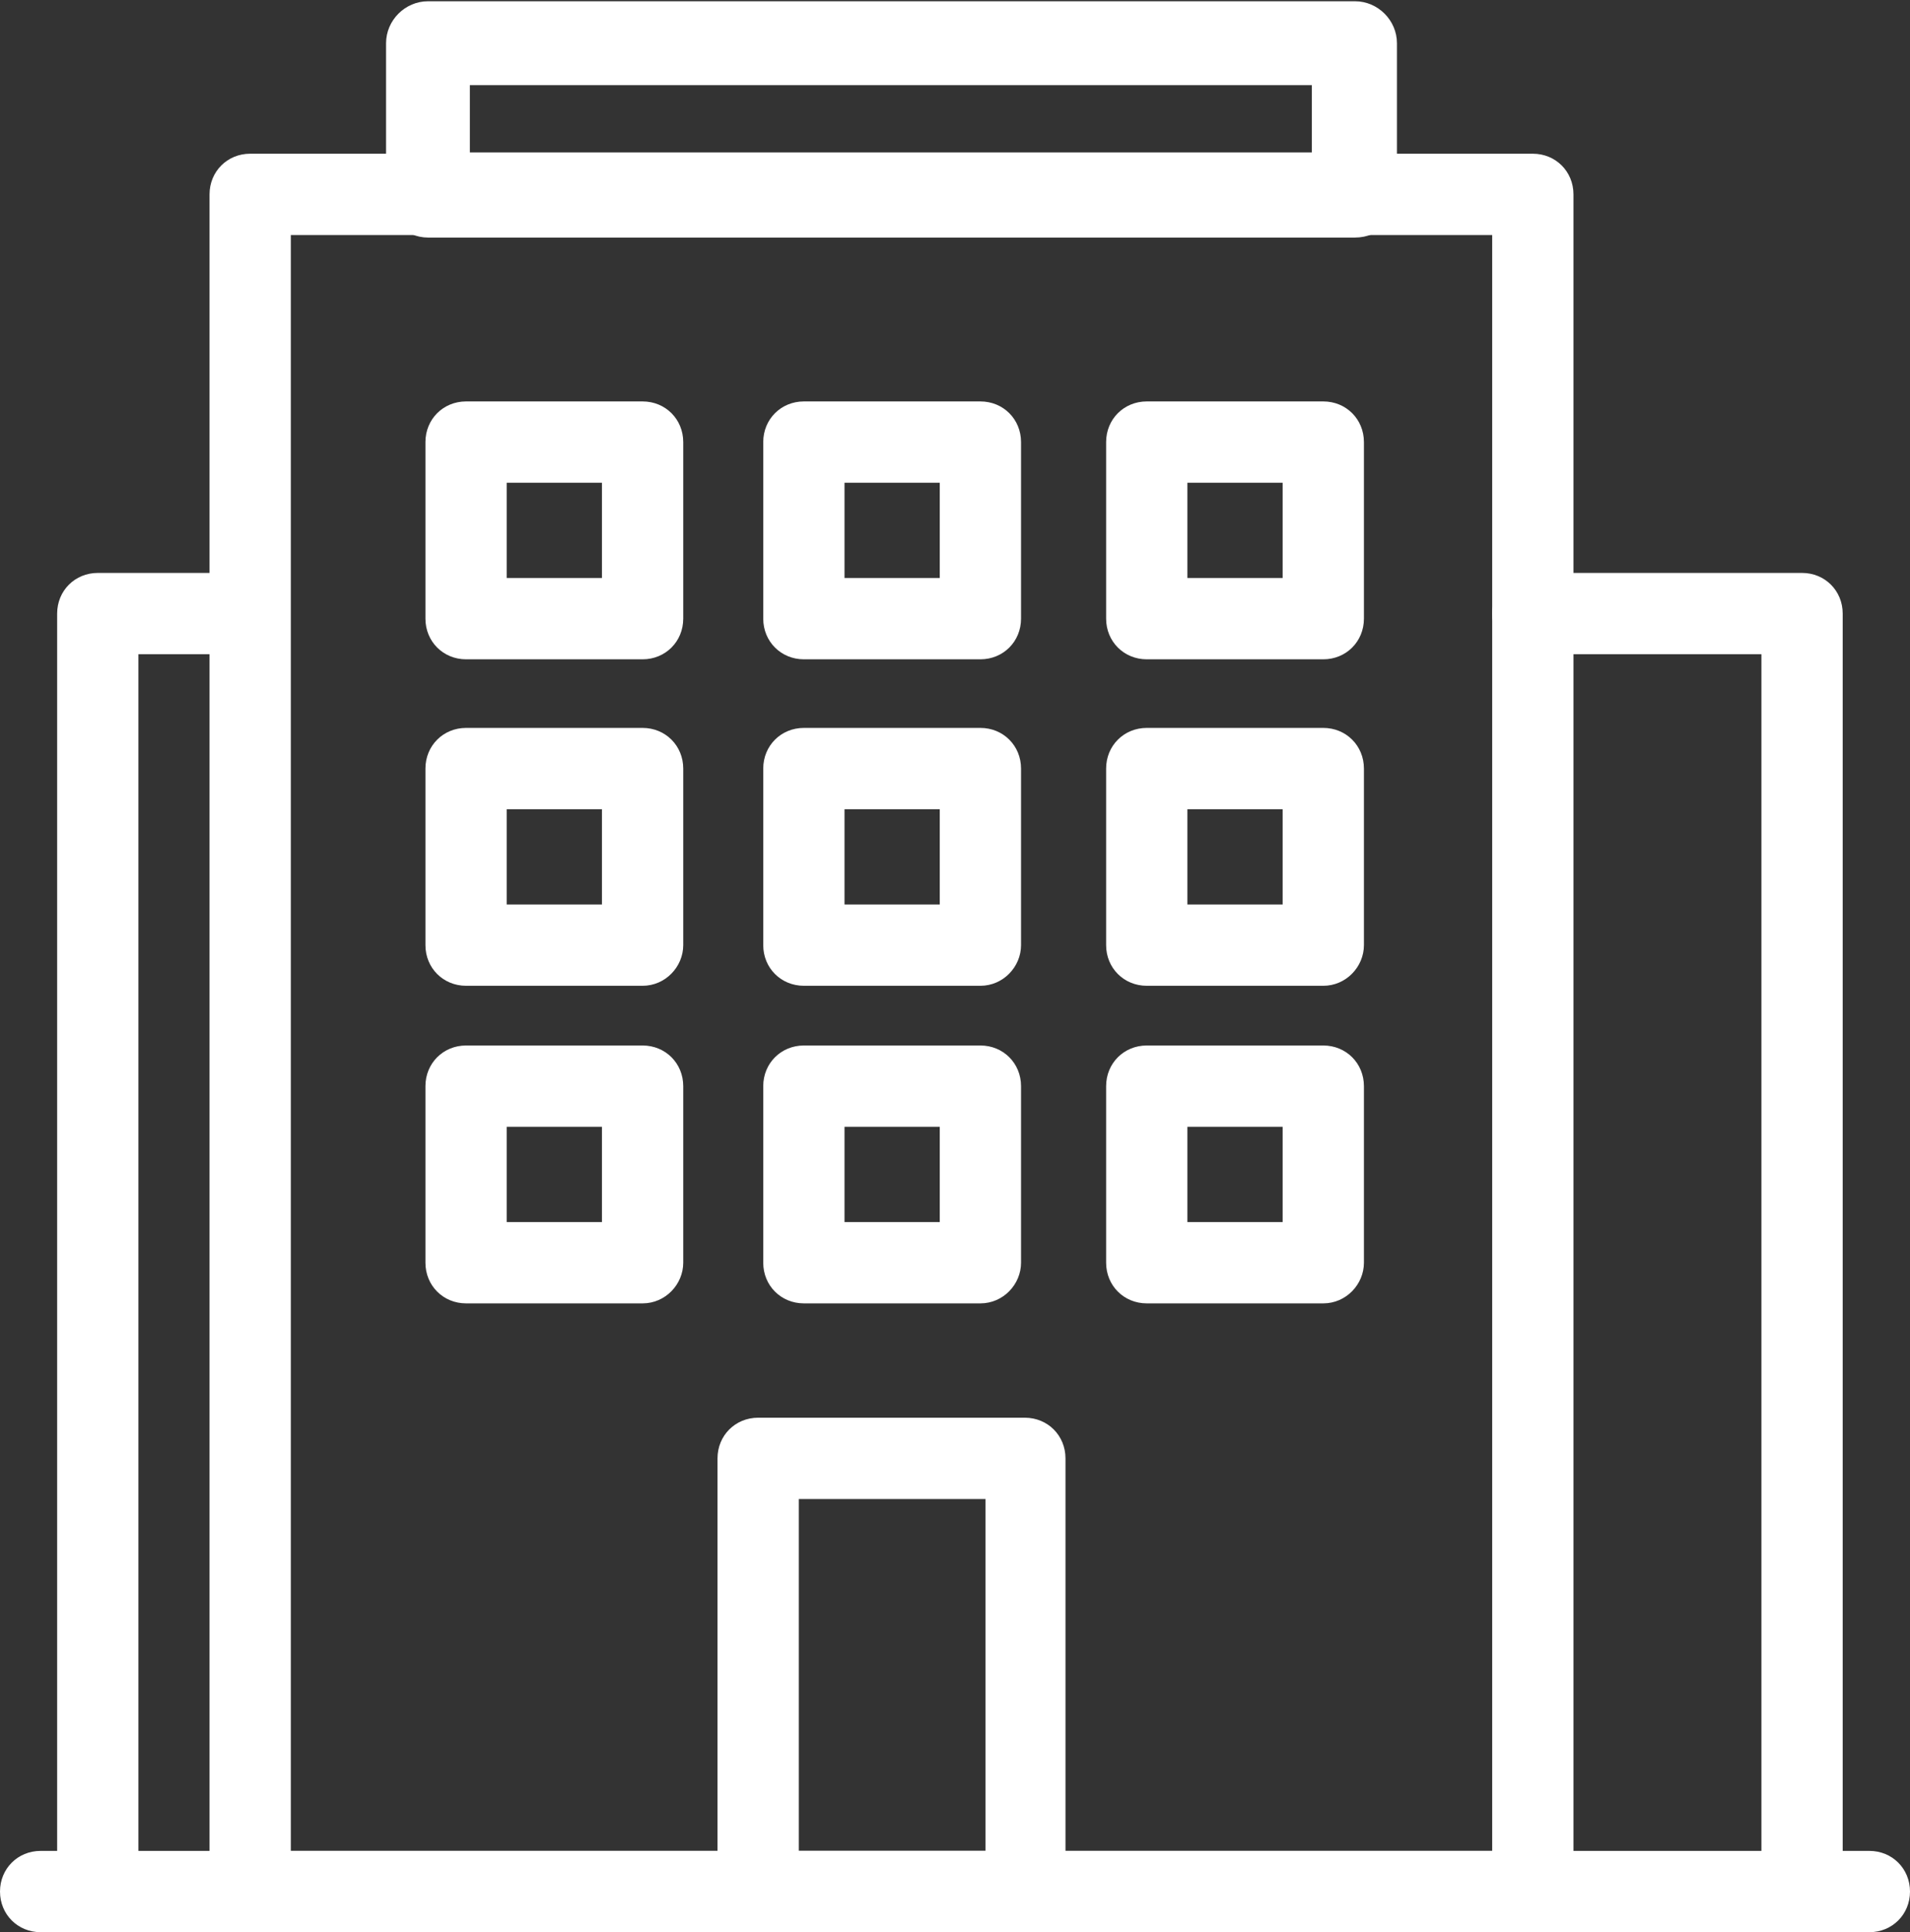 <?xml version="1.0" encoding="utf-8"?>
<!-- Generator: Adobe Illustrator 22.0.1, SVG Export Plug-In . SVG Version: 6.00 Build 0)  -->
<svg version="1.1" id="Layer_1" xmlns="http://www.w3.org/2000/svg" xmlns:xlink="http://www.w3.org/1999/xlink" x="0px" y="0px"
	 viewBox="0 0 150.4 152.1" style="enable-background:new 0 0 150.4 152.1;" xml:space="preserve">
<rect x="0" y="0" width="150.4" height="152.1" fill="#333333" stroke="none"/>
<style type="text/css">
	.st0{clip-path:url(#SVGID_2_);}
	.st1{fill:#FFF;}
	.st2{clip-path:url(#SVGID_4_);}
	.st3{clip-path:url(#SVGID_6_);}
	.st4{clip-path:url(#SVGID_8_);}
	.st5{clip-path:url(#SVGID_10_);}
	.st6{clip-path:url(#SVGID_12_);}
</style>
<g>
	<g>
		<defs>
			<rect id="SVGID_1_" width="150.4" height="152.1"/>
		</defs>
		<clipPath id="SVGID_2_">
			<use xlink:href="#SVGID_1_"  style="overflow:visible;"/>
		</clipPath>
		<g class="st0">
			<path class="st1" d="M120.7,152h-101c-1.8,0-3.2-1.4-3.2-3.2V15.3c0-1.8,1.4-3.2,3.2-3.2h101c1.8,0,3.2,1.4,3.2,3.2v133.5
				C123.9,150.6,122.4,152,120.7,152z M22.9,145.7h94.6V18.5H22.9V145.7z"/>
		</g>
	</g>
	<g>
		<defs>
			<rect id="SVGID_3_" width="150.4" height="152.1"/>
		</defs>
		<clipPath id="SVGID_4_">
			<use xlink:href="#SVGID_3_"  style="overflow:visible;"/>
		</clipPath>
		<g class="st2">
			<path class="st1" d="M106.7,18.7h-73c-1.8,0-3.3-1.5-3.3-3.3v-12c0-1.8,1.5-3.3,3.3-3.3h73c1.8,0,3.3,1.5,3.3,3.3v12
				C110.1,17.2,108.6,18.7,106.7,18.7z M37,12h66.3V6.7H37V12z"/>
		</g>
	</g>
	<g>
		<defs>
			<rect id="SVGID_5_" width="150.4" height="152.1"/>
		</defs>
		<clipPath id="SVGID_6_">
			<use xlink:href="#SVGID_5_"  style="overflow:visible;"/>
		</clipPath>
		<g class="st3">
			<path class="st1" d="M147.2,152.1H3.2c-1.8,0-3.2-1.4-3.2-3.2s1.4-3.2,3.2-3.2h144c1.8,0,3.2,1.4,3.2,3.2S149,152.1,147.2,152.1z
				"/>
		</g>
	</g>
</g>
<g>
	<path class="st1" d="M77.2,77.6H63.3c-1.8,0-3.2-1.4-3.2-3.2V60.5c0-1.8,1.4-3.2,3.2-3.2h13.9c1.8,0,3.2,1.4,3.2,3.2v13.9
		C80.4,76.1,79,77.6,77.2,77.6z M66.5,71.2H74v-7.5h-7.5V71.2z"/>
</g>
<g>
	<path class="st1" d="M50.6,77.6H36.7c-1.8,0-3.2-1.4-3.2-3.2V60.5c0-1.8,1.4-3.2,3.2-3.2h13.9c1.8,0,3.2,1.4,3.2,3.2v13.9
		C53.8,76.1,52.4,77.6,50.6,77.6z M39.9,71.2h7.5v-7.5h-7.5V71.2z"/>
</g>
<g>
	<path class="st1" d="M77.2,51.9H63.3c-1.8,0-3.2-1.4-3.2-3.2V34.8c0-1.8,1.4-3.2,3.2-3.2h13.9c1.8,0,3.2,1.4,3.2,3.2v13.9
		C80.4,50.5,79,51.9,77.2,51.9z M66.5,45.5H74V38h-7.5V45.5z"/>
</g>
<g>
	<path class="st1" d="M104.2,77.6H90.3c-1.8,0-3.2-1.4-3.2-3.2V60.5c0-1.8,1.4-3.2,3.2-3.2h13.9c1.8,0,3.2,1.4,3.2,3.2v13.9
		C107.4,76.1,106,77.6,104.2,77.6z M93.5,71.2h7.5v-7.5h-7.5V71.2z"/>
</g>
<g>
	<path class="st1" d="M77.2,102.6H63.3c-1.8,0-3.2-1.4-3.2-3.2V85.5c0-1.8,1.4-3.2,3.2-3.2h13.9c1.8,0,3.2,1.4,3.2,3.2v13.9
		C80.4,101.1,79,102.6,77.2,102.6z M66.5,96.2H74v-7.5h-7.5V96.2z"/>
</g>
<g>
	<path class="st1" d="M50.6,102.6H36.7c-1.8,0-3.2-1.4-3.2-3.2V85.5c0-1.8,1.4-3.2,3.2-3.2h13.9c1.8,0,3.2,1.4,3.2,3.2v13.9
		C53.8,101.1,52.4,102.6,50.6,102.6z M39.9,96.2h7.5v-7.5h-7.5V96.2z"/>
</g>
<g>
	<path class="st1" d="M104.2,102.6H90.3c-1.8,0-3.2-1.4-3.2-3.2V85.5c0-1.8,1.4-3.2,3.2-3.2h13.9c1.8,0,3.2,1.4,3.2,3.2v13.9
		C107.4,101.1,106,102.6,104.2,102.6z M93.5,96.2h7.5v-7.5h-7.5V96.2z"/>
</g>
<g>
	<path class="st1" d="M104.2,51.9H90.3c-1.8,0-3.2-1.4-3.2-3.2V34.8c0-1.8,1.4-3.2,3.2-3.2h13.9c1.8,0,3.2,1.4,3.2,3.2v13.9
		C107.4,50.5,106,51.9,104.2,51.9z M93.5,45.5h7.5V38h-7.5V45.5z"/>
</g>
<g>
	<path class="st1" d="M50.6,51.9H36.7c-1.8,0-3.2-1.4-3.2-3.2V34.8c0-1.8,1.4-3.2,3.2-3.2h13.9c1.8,0,3.2,1.4,3.2,3.2v13.9
		C53.8,50.5,52.4,51.9,50.6,51.9z M39.9,45.5h7.5V38h-7.5V45.5z"/>
</g>
<g>
	<g>
		<defs>
			<rect id="SVGID_7_" width="150.4" height="152.1"/>
		</defs>
		<clipPath id="SVGID_8_">
			<use xlink:href="#SVGID_7_"  style="overflow:visible;"/>
		</clipPath>
		<g class="st4">
			<path class="st1" d="M80.7,152h-21c-1.8,0-3.2-1.4-3.2-3.2v-34c0-1.8,1.4-3.2,3.2-3.2h21c1.8,0,3.2,1.4,3.2,3.2v34
				C83.9,150.6,82.5,152,80.7,152z M62.9,145.7h14.7V118H62.9V145.7z"/>
		</g>
	</g>
	<g>
		<defs>
			<rect id="SVGID_9_" width="150.4" height="152.1"/>
		</defs>
		<clipPath id="SVGID_10_">
			<use xlink:href="#SVGID_9_"  style="overflow:visible;"/>
		</clipPath>
		<g class="st5">
			<path class="st1" d="M141.9,152c-1.8,0-3.2-1.4-3.2-3.2V51.5h-18c-1.8,0-3.2-1.4-3.2-3.2s1.4-3.2,3.2-3.2h21.2
				c1.8,0,3.2,1.4,3.2,3.2v100.5C145.1,150.6,143.7,152,141.9,152z"/>
		</g>
	</g>
	<g>
		<defs>
			<rect id="SVGID_11_" width="150.4" height="152.1"/>
		</defs>
		<clipPath id="SVGID_12_">
			<use xlink:href="#SVGID_11_"  style="overflow:visible;"/>
		</clipPath>
		<g class="st6">
			<path class="st1" d="M7.7,152c-1.8,0-3.2-1.4-3.2-3.2V48.3c0-1.8,1.4-3.2,3.2-3.2h10.2c1.8,0,3.2,1.4,3.2,3.2s-1.4,3.2-3.2,3.2
				h-7v97.3C10.9,150.6,9.4,152,7.7,152z"/>
		</g>
	</g>
</g>
</svg>
